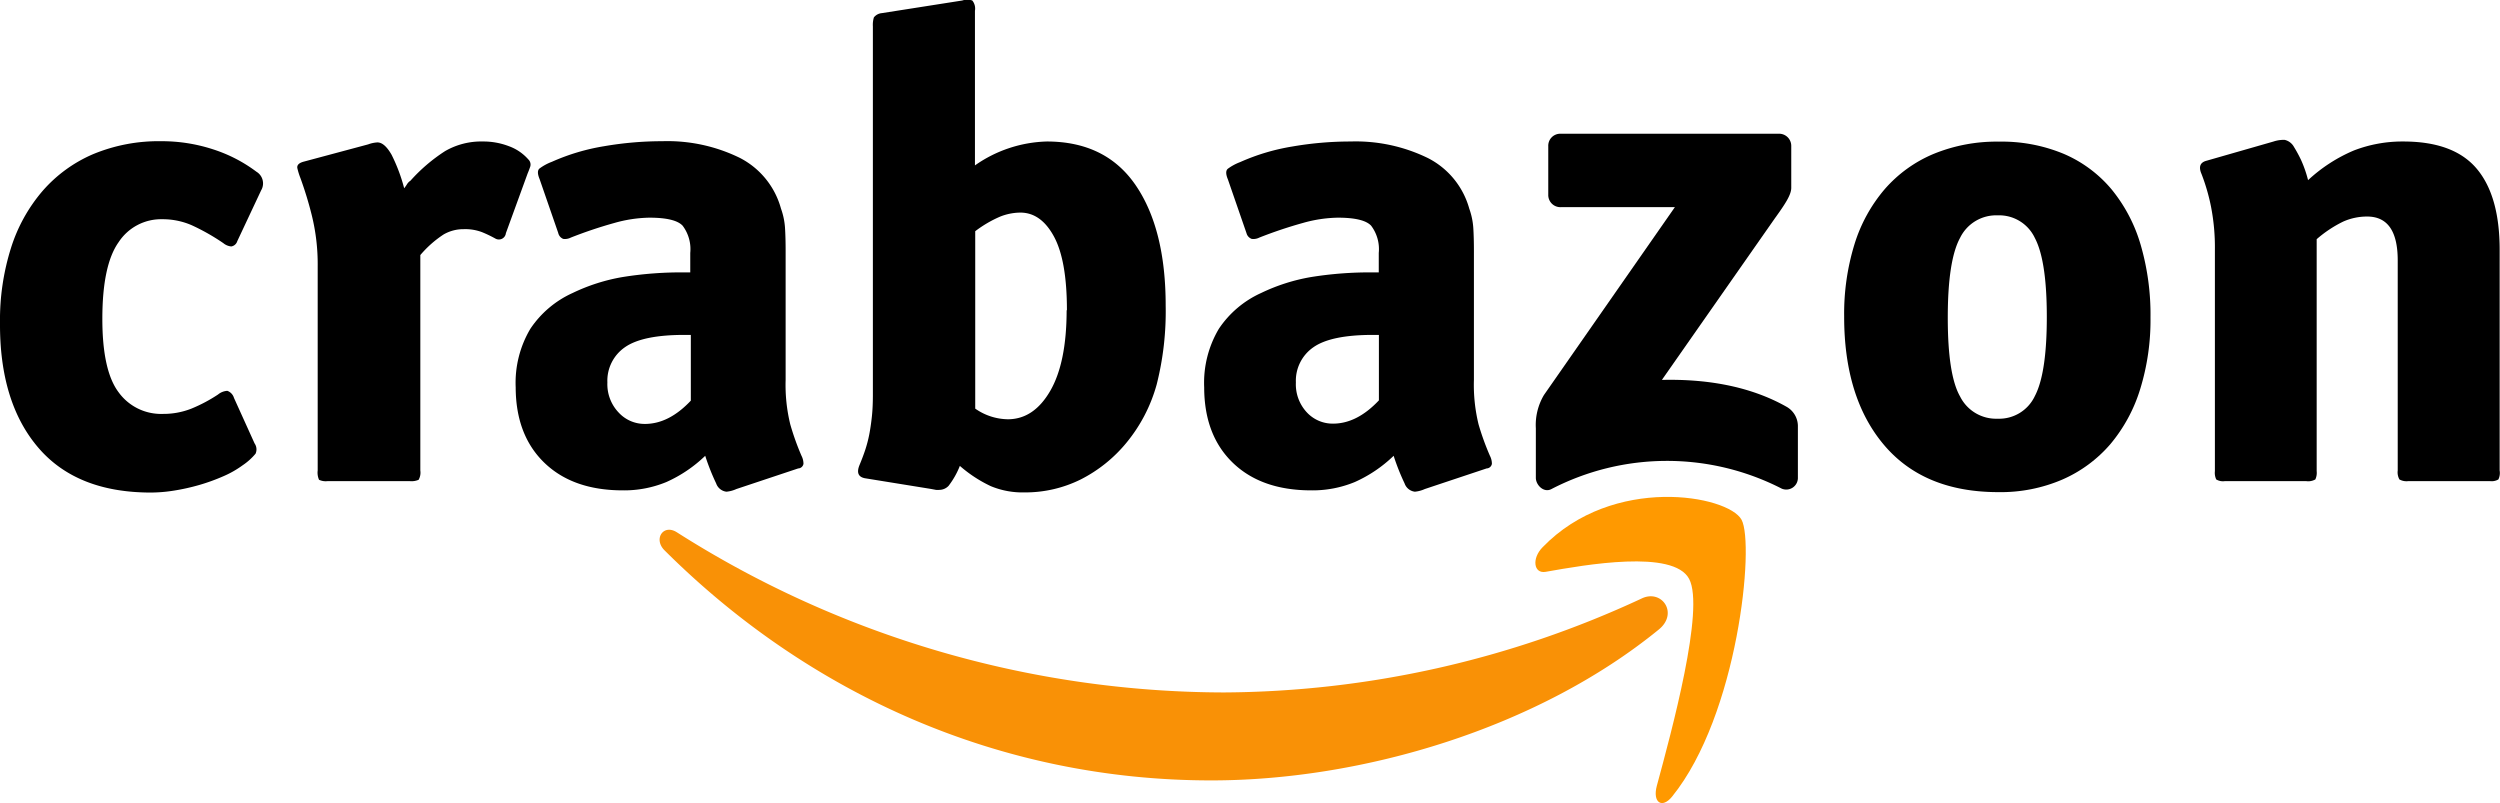 <svg id="Layer_1" data-name="Layer 1" xmlns="http://www.w3.org/2000/svg" viewBox="0 0 354.43 113.86"><defs><style>.cls-1{fill:#f99106;}.cls-1,.cls-2,.cls-3{fill-rule:evenodd;}.cls-2{fill:#f90;}</style></defs><title>crabazon</title><path d="M36.92,36.33a1.07,1.07,0,0,1-.85.75,2.06,2.06,0,0,1-1.13-.47,30.3,30.3,0,0,0-4.48-2.54,10.32,10.32,0,0,0-4.19-.85,7.2,7.2,0,0,0-6.17,3.25q-2.31,3.25-2.31,10.88,0,7.35,2.31,10.41a7.43,7.43,0,0,0,6.27,3.06,10.79,10.79,0,0,0,4.05-.75,21.81,21.81,0,0,0,3.77-2,2.28,2.28,0,0,1,1.32-.52,1.52,1.52,0,0,1,.94,1L39.37,65a1.48,1.48,0,0,1,.14,1.46,8.65,8.65,0,0,1-1.84,1.65,13.9,13.9,0,0,1-2.73,1.55,27.09,27.09,0,0,1-3.39,1.23,29.48,29.48,0,0,1-3.58.8,21.26,21.26,0,0,1-3.3.28q-10.55,0-16-6.41T3.28,47.92a34,34,0,0,1,1.55-10.6,23,23,0,0,1,4.48-8.1A19.84,19.84,0,0,1,16.47,24a24.21,24.21,0,0,1,9.7-1.84,23.38,23.38,0,0,1,7.25,1.13,20.87,20.87,0,0,1,6.22,3.2,1.93,1.93,0,0,1,.66,2.64Z" transform="translate(-3.28 -2.14)"/><path d="M78.18,24.74a1,1,0,0,1,.28,1q-0.19.56-.38,1L75,35.2a1,1,0,0,1-1.51.75,17.76,17.76,0,0,0-1.88-.9A6.75,6.75,0,0,0,69,34.63a5.6,5.6,0,0,0-2.83.75,15.31,15.31,0,0,0-3.3,2.92V68.84a2.08,2.08,0,0,1-.24,1.32,2.52,2.52,0,0,1-1.27.19H49.73a2.21,2.21,0,0,1-1.22-.19,2.49,2.49,0,0,1-.19-1.32V39.91a29,29,0,0,0-.85-7.3,52.25,52.25,0,0,0-1.6-5.23A10,10,0,0,1,45.44,26q-0.14-.66.89-0.94l9.14-2.45a4.51,4.51,0,0,1,1.32-.28q1,0,2,1.74a24,24,0,0,1,1.79,4.76A5.5,5.5,0,0,0,61,28.23a1.62,1.62,0,0,1,.47-0.47,24,24,0,0,1,4.9-4.19,10.2,10.2,0,0,1,5.37-1.37,10.07,10.07,0,0,1,3.67.66A6.68,6.68,0,0,1,78.18,24.74Z" transform="translate(-3.28 -2.14)"/><path d="M116.91,66.76a2.5,2.5,0,0,1,.28,1.13,0.78,0.78,0,0,1-.75.66l-8.76,2.92a4.32,4.32,0,0,1-1.41.38,1.76,1.76,0,0,1-1.46-1.18,31.45,31.45,0,0,1-1.55-3.91,19.2,19.2,0,0,1-5.51,3.72,15.67,15.67,0,0,1-6.17,1.18q-7.07,0-11.12-3.91T76.39,57.06a15,15,0,0,1,2.07-8.29,14.27,14.27,0,0,1,6-5.09,26.6,26.6,0,0,1,7.07-2.26,52.13,52.13,0,0,1,8.86-.66h0.75V38a5.52,5.52,0,0,0-1.08-3.86Q99,33,95.33,33a19.16,19.16,0,0,0-4.95.75,62.25,62.25,0,0,0-6.17,2.07,1.84,1.84,0,0,1-1.08.19,1.18,1.18,0,0,1-.71-0.85l-2.64-7.63q-0.47-1.13,0-1.51a7.23,7.23,0,0,1,1.74-.94,30,30,0,0,1,7.4-2.21,48.46,48.46,0,0,1,8.24-.71,23.3,23.3,0,0,1,11,2.36A11.48,11.48,0,0,1,114,31.71a10.06,10.06,0,0,1,.57,2.69q0.09,1.37.09,3.35V56a23.58,23.58,0,0,0,.66,6.31A37,37,0,0,0,116.91,66.76ZM101.17,49.62h-0.85q-5.94,0-8.43,1.74a5.77,5.77,0,0,0-2.5,5A5.83,5.83,0,0,0,91,60.64a5,5,0,0,0,3.72,1.6q3.39,0,6.5-3.3V49.62Z" transform="translate(-3.28 -2.14)"/><path d="M168.54,45.47a42.17,42.17,0,0,1-1.27,11.16A22.28,22.28,0,0,1,163,64.88a20.19,20.19,0,0,1-6.5,5.23,17.66,17.66,0,0,1-8,1.84,11.71,11.71,0,0,1-4.76-.89,18.92,18.92,0,0,1-4.38-2.87,11.59,11.59,0,0,1-1.6,2.83,1.81,1.81,0,0,1-1.32.57,2,2,0,0,1-.47,0l-0.75-.14-9.33-1.51q-1.41-.28-0.75-1.88,0.47-1.13.8-2.12a18.16,18.16,0,0,0,.57-2.17q0.23-1.18.38-2.59t0.14-3.3v-52a3.78,3.78,0,0,1,.14-1.27A1.62,1.62,0,0,1,128.31,4l11.4-1.79a2.2,2.2,0,0,1,1.41,0,1.8,1.8,0,0,1,.38,1.46V25.59a18.54,18.54,0,0,1,10.18-3.39q8.38,0,12.62,6.22T168.54,45.47Zm-14,.66q0-7.07-1.84-10.46t-4.76-3.39a7.91,7.91,0,0,0-2.87.57,16.49,16.49,0,0,0-3.53,2.07V60.07a8.23,8.23,0,0,0,4.62,1.51q3.67,0,6-4T154.5,46.13Z" transform="translate(-3.28 -2.14)"/><path d="M214.51,66.76a2.5,2.5,0,0,1,.28,1.13,0.78,0.78,0,0,1-.75.66l-8.76,2.92a4.32,4.32,0,0,1-1.41.38,1.76,1.76,0,0,1-1.46-1.18,31.45,31.45,0,0,1-1.55-3.91,19.2,19.2,0,0,1-5.51,3.72,15.67,15.67,0,0,1-6.17,1.18q-7.07,0-11.12-3.91T174,57.06a15,15,0,0,1,2.07-8.29,14.27,14.27,0,0,1,6-5.09,26.6,26.6,0,0,1,7.07-2.26,52.13,52.13,0,0,1,8.86-.66h0.75V38a5.52,5.52,0,0,0-1.08-3.86Q196.61,33,192.94,33a19.16,19.16,0,0,0-4.95.75,62.25,62.25,0,0,0-6.17,2.07,1.84,1.84,0,0,1-1.08.19A1.18,1.18,0,0,1,180,35.2l-2.64-7.63q-0.47-1.13,0-1.51a7.23,7.23,0,0,1,1.74-.94,30,30,0,0,1,7.4-2.21,48.46,48.46,0,0,1,8.24-.71,23.3,23.3,0,0,1,11,2.36,11.48,11.48,0,0,1,5.84,7.16,10.06,10.06,0,0,1,.57,2.69q0.09,1.37.09,3.35V56a23.58,23.58,0,0,0,.66,6.31A37,37,0,0,0,214.51,66.76ZM198.78,49.62h-0.85q-5.94,0-8.43,1.74a5.77,5.77,0,0,0-2.5,5,5.83,5.83,0,0,0,1.55,4.24,5,5,0,0,0,3.72,1.6q3.39,0,6.5-3.3V49.62Z" transform="translate(-3.28 -2.14)"/><path d="M308.16,47.17a33.14,33.14,0,0,1-1.46,10.13,22.32,22.32,0,0,1-4.24,7.82,19,19,0,0,1-6.78,5,22.08,22.08,0,0,1-9.09,1.79q-10.55,0-16.21-6.69T264.73,47a33.44,33.44,0,0,1,1.46-10.22,21.94,21.94,0,0,1,4.29-7.82,18.79,18.79,0,0,1,6.93-5,23.52,23.52,0,0,1,9.28-1.74,22.84,22.84,0,0,1,9.19,1.74,18.13,18.13,0,0,1,6.74,5,22.16,22.16,0,0,1,4.14,7.87A35.37,35.37,0,0,1,308.16,47.17Zm-14.7-.09q0-8-1.7-11.21a5.59,5.59,0,0,0-5.28-3.2,5.69,5.69,0,0,0-5.32,3.2q-1.74,3.2-1.74,11.31t1.74,11.16a5.7,5.7,0,0,0,5.32,3.16,5.59,5.59,0,0,0,5.28-3.2Q293.46,55.08,293.46,47.07Z" transform="translate(-3.28 -2.14)"/><path d="M357.48,70.11a1.87,1.87,0,0,1-1.18.24H344.72a2.08,2.08,0,0,1-1.27-.24,2.08,2.08,0,0,1-.24-1.27V39.06q0-6.22-4.33-6.22a8.31,8.31,0,0,0-3.39.71,17.13,17.13,0,0,0-3.77,2.5V68.93a2.24,2.24,0,0,1-.19,1.18,2.07,2.07,0,0,1-1.32.24H318.71a1.84,1.84,0,0,1-1.23-.24,2.22,2.22,0,0,1-.19-1.18V37.56a30,30,0,0,0-.57-6.22,28.11,28.11,0,0,0-1.32-4.52q-0.66-1.51.66-1.88l9.52-2.73a4.61,4.61,0,0,1,1.6-.24,2,2,0,0,1,1.32,1,19.29,19.29,0,0,1,1,1.84,17,17,0,0,1,1,2.87A22.28,22.28,0,0,1,337,23.47a19.08,19.08,0,0,1,7-1.27q7.16,0,10.41,3.86t3.25,11.49V68.84A2.09,2.09,0,0,1,357.48,70.11Z" transform="translate(-3.28 -2.14)"/><path class="cls-1" d="M238.46,91.38c-17.16,14-42,21.4-63.46,21.4-30,0-57.06-12.24-77.51-32.62-1.61-1.6-.17-3.79,1.76-2.55a144.94,144.94,0,0,0,77.56,22.7A141.93,141.93,0,0,0,236,87C238.86,85.6,241.29,89.07,238.46,91.38Z" transform="translate(-3.28 -2.14)"/><path class="cls-2" d="M242.75,84.21c-2.23-4.21-14.72-2-20.34-1-1.7.3-2-1.9-.43-3.49,10-10.35,26.31-7.36,28.2-3.9s-0.5,27.7-9.84,39.25c-1.44,1.78-2.8.83-2.17-1.52C240.27,105.8,245,88.43,242.75,84.21Z" transform="translate(-3.28 -2.14)"/><path class="cls-3" d="M222.78,29.75v-6.9a1.7,1.7,0,0,1,1.75-1.75h30.92a1.72,1.72,0,0,1,1.78,1.74v5.92c0,1-.85,2.29-2.33,4.34L238.89,56c5.95-.14,12.24.75,17.64,3.79a3.16,3.16,0,0,1,1.64,2.69v7.36a1.65,1.65,0,0,1-2.28,1.58,35.61,35.61,0,0,0-32.67.06c-1.08.57-2.2-.58-2.2-1.6v-7a8.33,8.33,0,0,1,1.15-4.74l18.56-26.63H224.57A1.72,1.72,0,0,1,222.78,29.75Z" transform="translate(-3.28 -2.14)"/></svg>